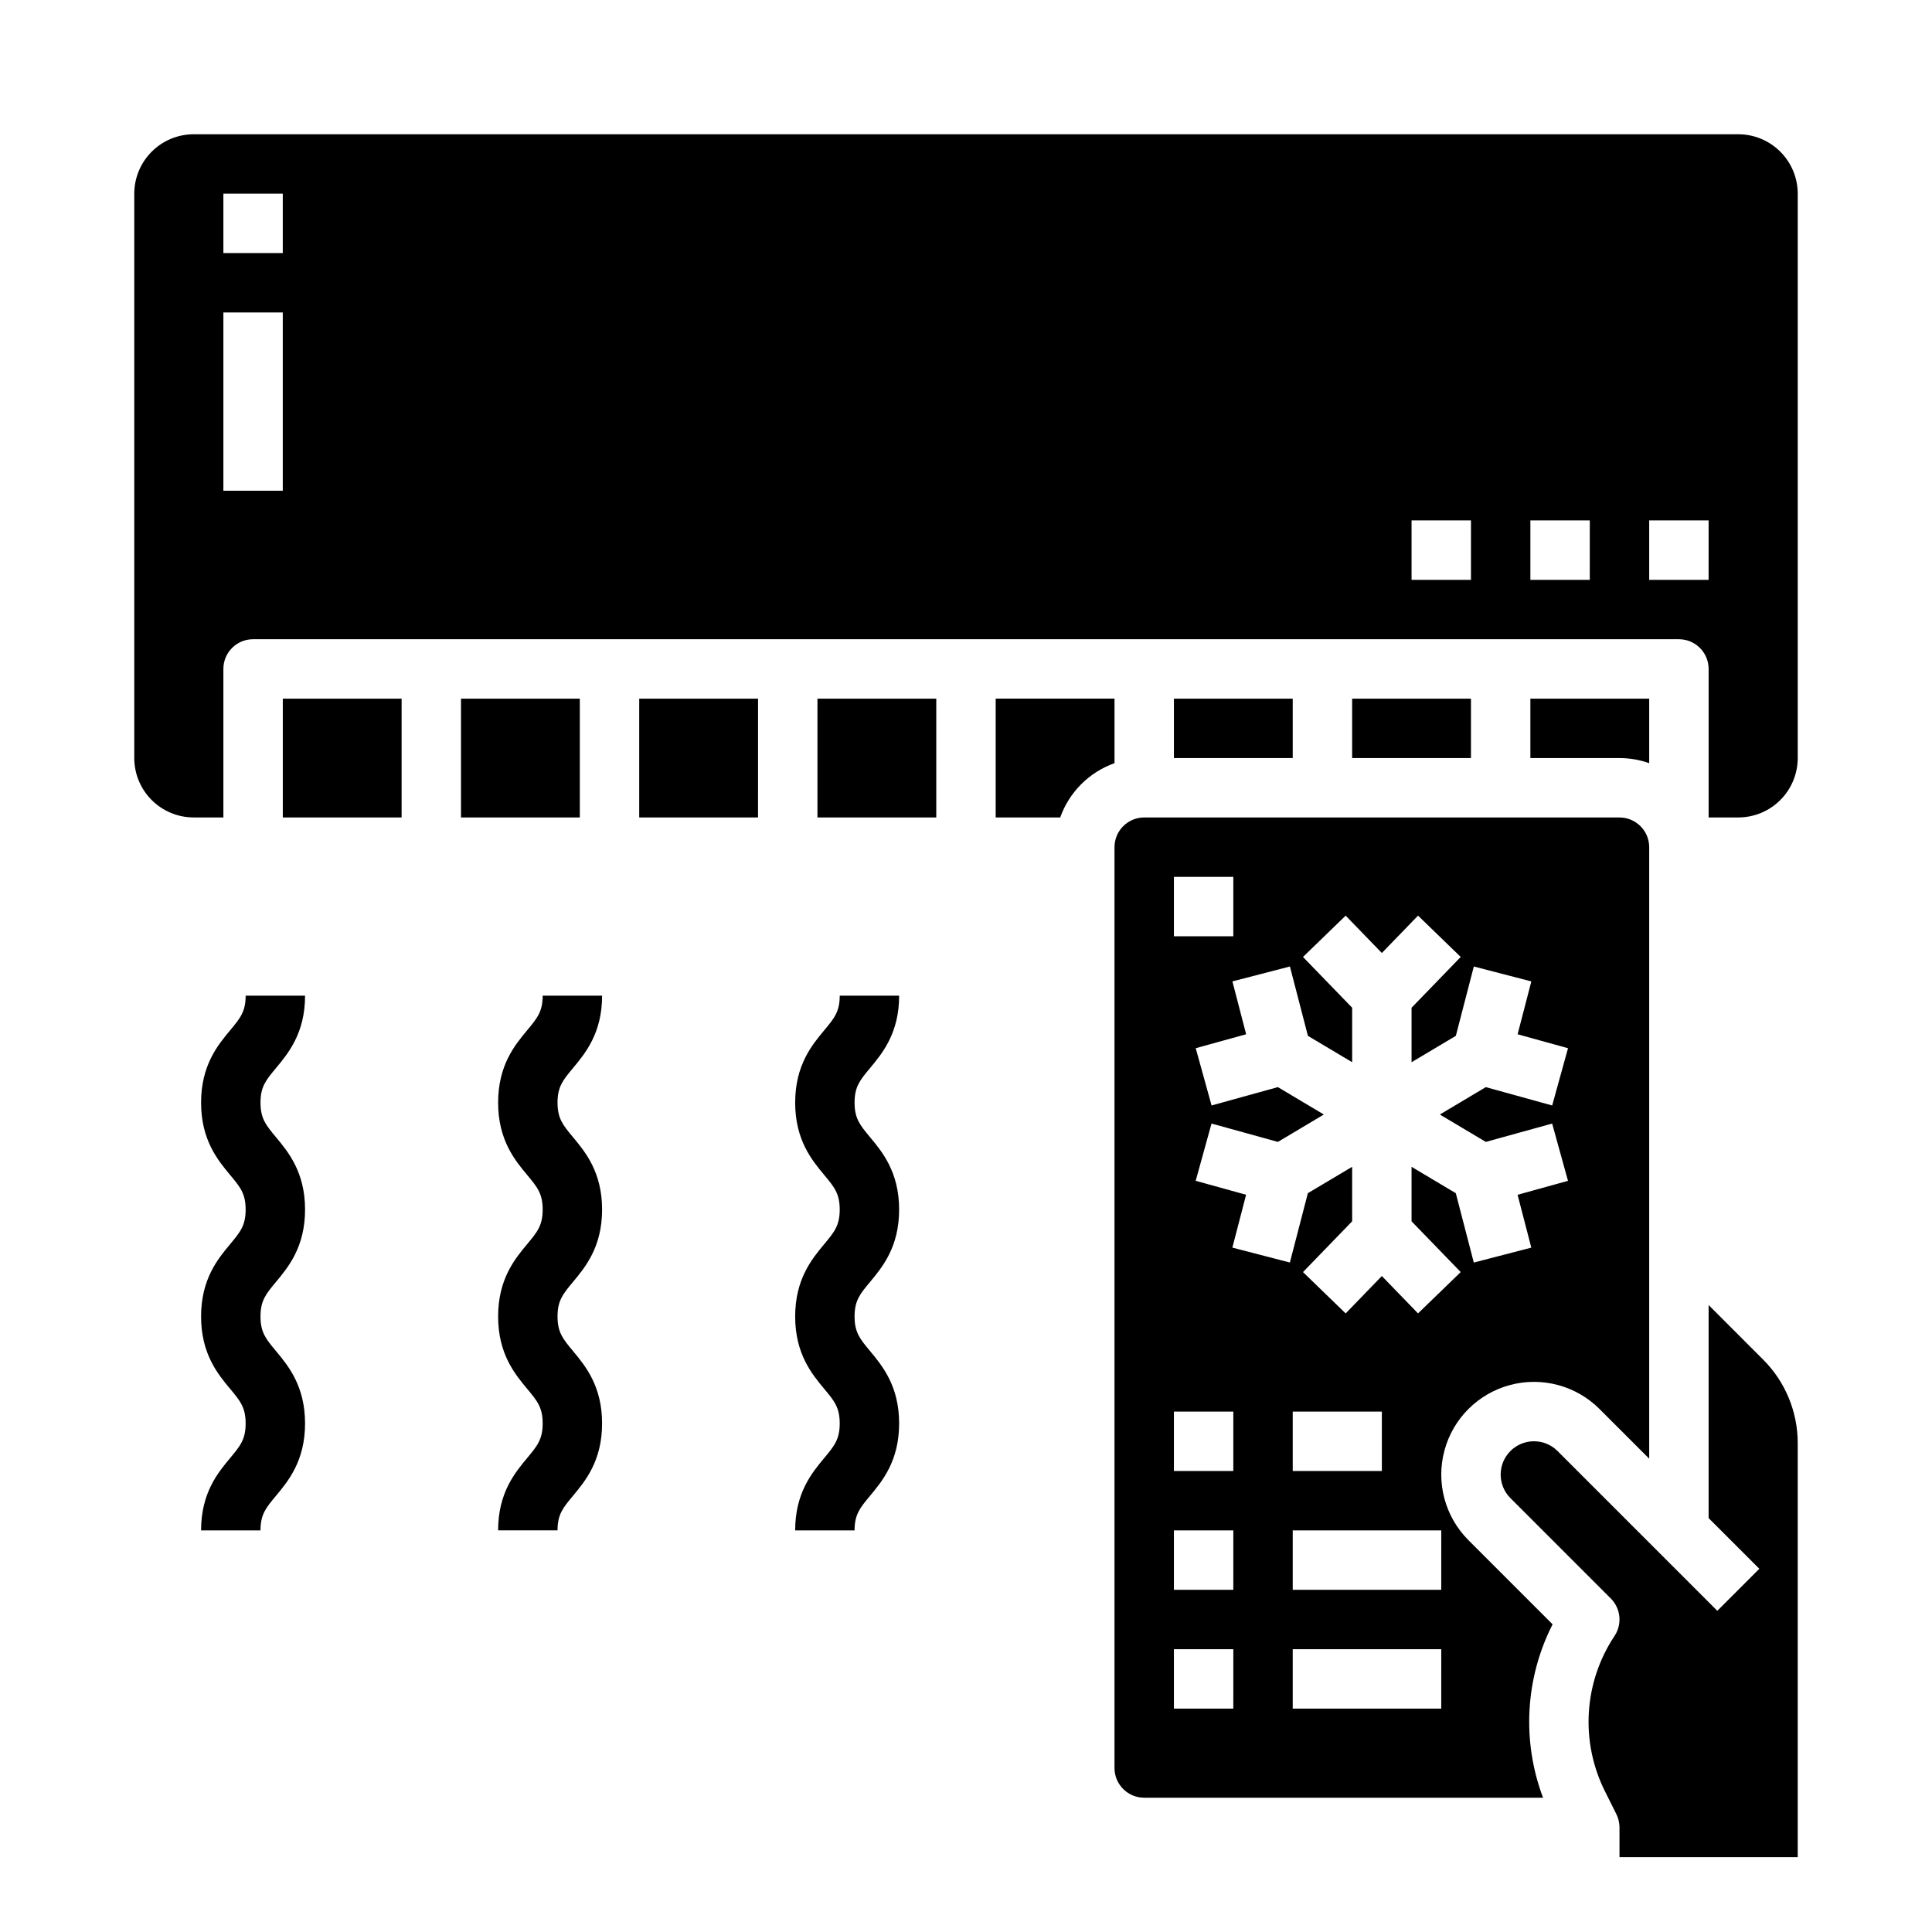 <?xml version="1.0" encoding="UTF-8"?>
<!-- Uploaded to: ICON Repo, www.iconrepo.com, Generator: ICON Repo Mixer Tools -->
<svg fill="#000000" width="800px" height="800px" version="1.1" viewBox="144 144 512 512" xmlns="http://www.w3.org/2000/svg">
 <path d="m533.82 329.15v15.742l-31.488 0.004v-15.746zm-78.719 0v15.742h31.488l-0.004-15.742zm-110.21 0h-31.492v31.488h31.488zm102.34 31.488h125.95c4.344 0.008 7.867 3.527 7.871 7.875v162.05l-13.16-13.156v-0.004c-6.207-6.207-15.254-8.629-23.73-6.359-8.48 2.273-15.105 8.895-17.375 17.375-2.273 8.48 0.152 17.527 6.359 23.734l22.305 22.309c-7.269 14.277-8.188 30.961-2.527 45.953h-105.7c-4.344-0.008-7.867-3.527-7.871-7.875v-244.03c0.004-4.348 3.527-7.867 7.871-7.875zm78.719 220.42h-39.363v15.742h39.359zm0-31.488h-39.363v15.742h39.359zm-15.742-15.742-0.004-15.746h-23.617v15.742zm-7.871-122.77v14.441l-11.727-6.992-4.769-18.379-15.238 3.953 3.637 14.008-13.359 3.695 4.199 15.176 17.574-4.863 12.18 7.262-12.18 7.258-17.586-4.867-4.199 15.176 13.359 3.695-3.637 14.008 15.238 3.953 4.769-18.379 11.734-6.984v14.441l-13.027 13.457 11.309 10.953 9.59-9.906 9.59 9.902 11.309-10.953-13.027-13.453v-14.441l11.727 6.992 4.769 18.379 15.238-3.953-3.637-14.008 13.359-3.695-4.199-15.176-17.578 4.859-12.18-7.258 12.18-7.262 17.586 4.867 4.199-15.176-13.359-3.695 3.637-14.008-15.238-3.953-4.769 18.379-11.734 6.988v-14.441l13.027-13.457-11.309-10.953-9.59 9.906-9.59-9.902-11.309 10.953zm-47.238-18.934h15.742l0.004-15.742h-15.746zm0 141.7h15.742l0.004-15.742h-15.746zm0 31.488h15.742l0.004-15.742h-15.746zm0 31.488h15.742l0.004-15.742h-15.746zm-94.465-236.16h31.488v-31.488h-31.488zm220.42-14.391v-17.098h-31.488v15.742h23.617v0.004c2.68 0 5.344 0.457 7.871 1.355zm-330.62-17.098h-31.488v31.488h31.488zm369.98 197.36c0.023-8.359-3.297-16.375-9.223-22.266l-14.391-14.395v56.457l13.438 13.438-11.133 11.133-42.34-42.34v-0.004c-3.449-3.445-9.039-3.445-12.484 0-3.449 3.449-3.449 9.039 0 12.484l26.598 26.598c2.652 2.652 3.062 6.809 0.984 9.934-4.008 6.023-6.352 12.996-6.801 20.215s1.016 14.426 4.242 20.898l3.051 6.102c0.543 1.094 0.828 2.301 0.828 3.523v7.871h47.23zm-440.83-181.62v-149.57c0.004-4.172 1.664-8.176 4.617-11.125 2.949-2.953 6.953-4.613 11.125-4.617h409.35c4.172 0.004 8.176 1.664 11.125 4.617 2.953 2.949 4.613 6.953 4.617 11.125v149.57c-0.004 4.176-1.664 8.176-4.617 11.129-2.949 2.949-6.953 4.609-11.125 4.613h-7.871v-39.359c0-2.086-0.832-4.09-2.309-5.566-1.477-1.477-3.477-2.305-5.566-2.305h-377.86c-4.348 0-7.871 3.523-7.871 7.871v39.359h-7.875c-4.172-0.004-8.176-1.664-11.125-4.613-2.953-2.953-4.613-6.953-4.617-11.129zm401.47-47.23h15.742l0.004-15.746h-15.746zm-31.488 0h15.742l0.004-15.746h-15.746zm-31.488 0h15.742l0.004-15.746h-15.746zm-314.88-86.594h15.742v-15.746h-15.742zm0 62.977h15.742v-47.234h-15.742zm204.67 86.594h17.098v-0.004c2.391-6.715 7.676-11.996 14.391-14.387v-17.102h-31.488zm-110.21-31.492h-31.488v31.488h31.488zm-100.37 220.42h15.746c0-4.234 1.449-5.977 4.078-9.133 3.262-3.914 7.731-9.273 7.731-19.207 0-9.934-4.469-15.297-7.727-19.211-2.633-3.156-4.082-4.894-4.082-9.129 0-4.231 1.449-5.973 4.078-9.129 3.262-3.918 7.731-9.277 7.731-19.207 0-9.93-4.469-15.297-7.727-19.207-2.633-3.164-4.082-4.902-4.082-9.133 0-4.231 1.449-5.973 4.078-9.129 3.262-3.918 7.731-9.273 7.731-19.211h-15.746c0 4.231-1.449 5.973-4.078 9.129-3.262 3.914-7.731 9.27-7.731 19.211 0 9.938 4.469 15.293 7.727 19.207 2.633 3.156 4.082 4.894 4.082 9.133s-1.449 5.973-4.078 9.129c-3.262 3.91-7.731 9.27-7.731 19.207s4.469 15.297 7.727 19.207c2.633 3.156 4.082 4.894 4.082 9.133 0 4.238-1.449 5.973-4.078 9.133-3.262 3.91-7.731 9.27-7.731 19.207zm106.27-141.7h-15.746c0 4.231-1.449 5.973-4.078 9.129-3.262 3.914-7.727 9.27-7.727 19.211 0 9.938 4.469 15.293 7.727 19.207 2.629 3.156 4.078 4.894 4.078 9.129s-1.449 5.973-4.078 9.129c-3.262 3.914-7.727 9.273-7.727 19.211s4.469 15.297 7.727 19.207c2.629 3.156 4.078 4.894 4.078 9.133 0 4.234-1.449 5.973-4.078 9.133-3.262 3.91-7.727 9.27-7.727 19.207h15.742c0-4.234 1.449-5.977 4.078-9.133 3.262-3.914 7.731-9.273 7.731-19.207 0-9.934-4.469-15.297-7.727-19.211-2.633-3.156-4.082-4.894-4.082-9.129 0-4.231 1.449-5.973 4.078-9.129 3.262-3.918 7.731-9.277 7.731-19.207 0-9.93-4.469-15.297-7.727-19.207-2.633-3.164-4.082-4.902-4.082-9.133 0-4.231 1.449-5.973 4.078-9.129 3.262-3.918 7.731-9.273 7.731-19.211zm51.168 141.7h15.742c0-4.234 1.449-5.977 4.078-9.133 3.266-3.914 7.731-9.273 7.731-19.207 0-9.934-4.469-15.297-7.727-19.211-2.629-3.156-4.082-4.894-4.082-9.129 0-4.231 1.449-5.973 4.078-9.129 3.266-3.918 7.731-9.277 7.731-19.207 0-9.93-4.469-15.297-7.727-19.207-2.629-3.164-4.082-4.902-4.082-9.133 0-4.231 1.449-5.973 4.078-9.129 3.266-3.918 7.731-9.273 7.731-19.211h-15.742c0 4.231-1.449 5.973-4.078 9.129-3.262 3.914-7.731 9.27-7.731 19.211 0 9.938 4.469 15.293 7.727 19.207 2.629 3.156 4.078 4.894 4.078 9.129s-1.449 5.973-4.078 9.129c-3.258 3.914-7.727 9.273-7.727 19.211s4.469 15.297 7.727 19.207c2.629 3.156 4.078 4.894 4.078 9.133 0 4.234-1.449 5.973-4.078 9.133-3.258 3.91-7.727 9.27-7.727 19.207z"/>
</svg>